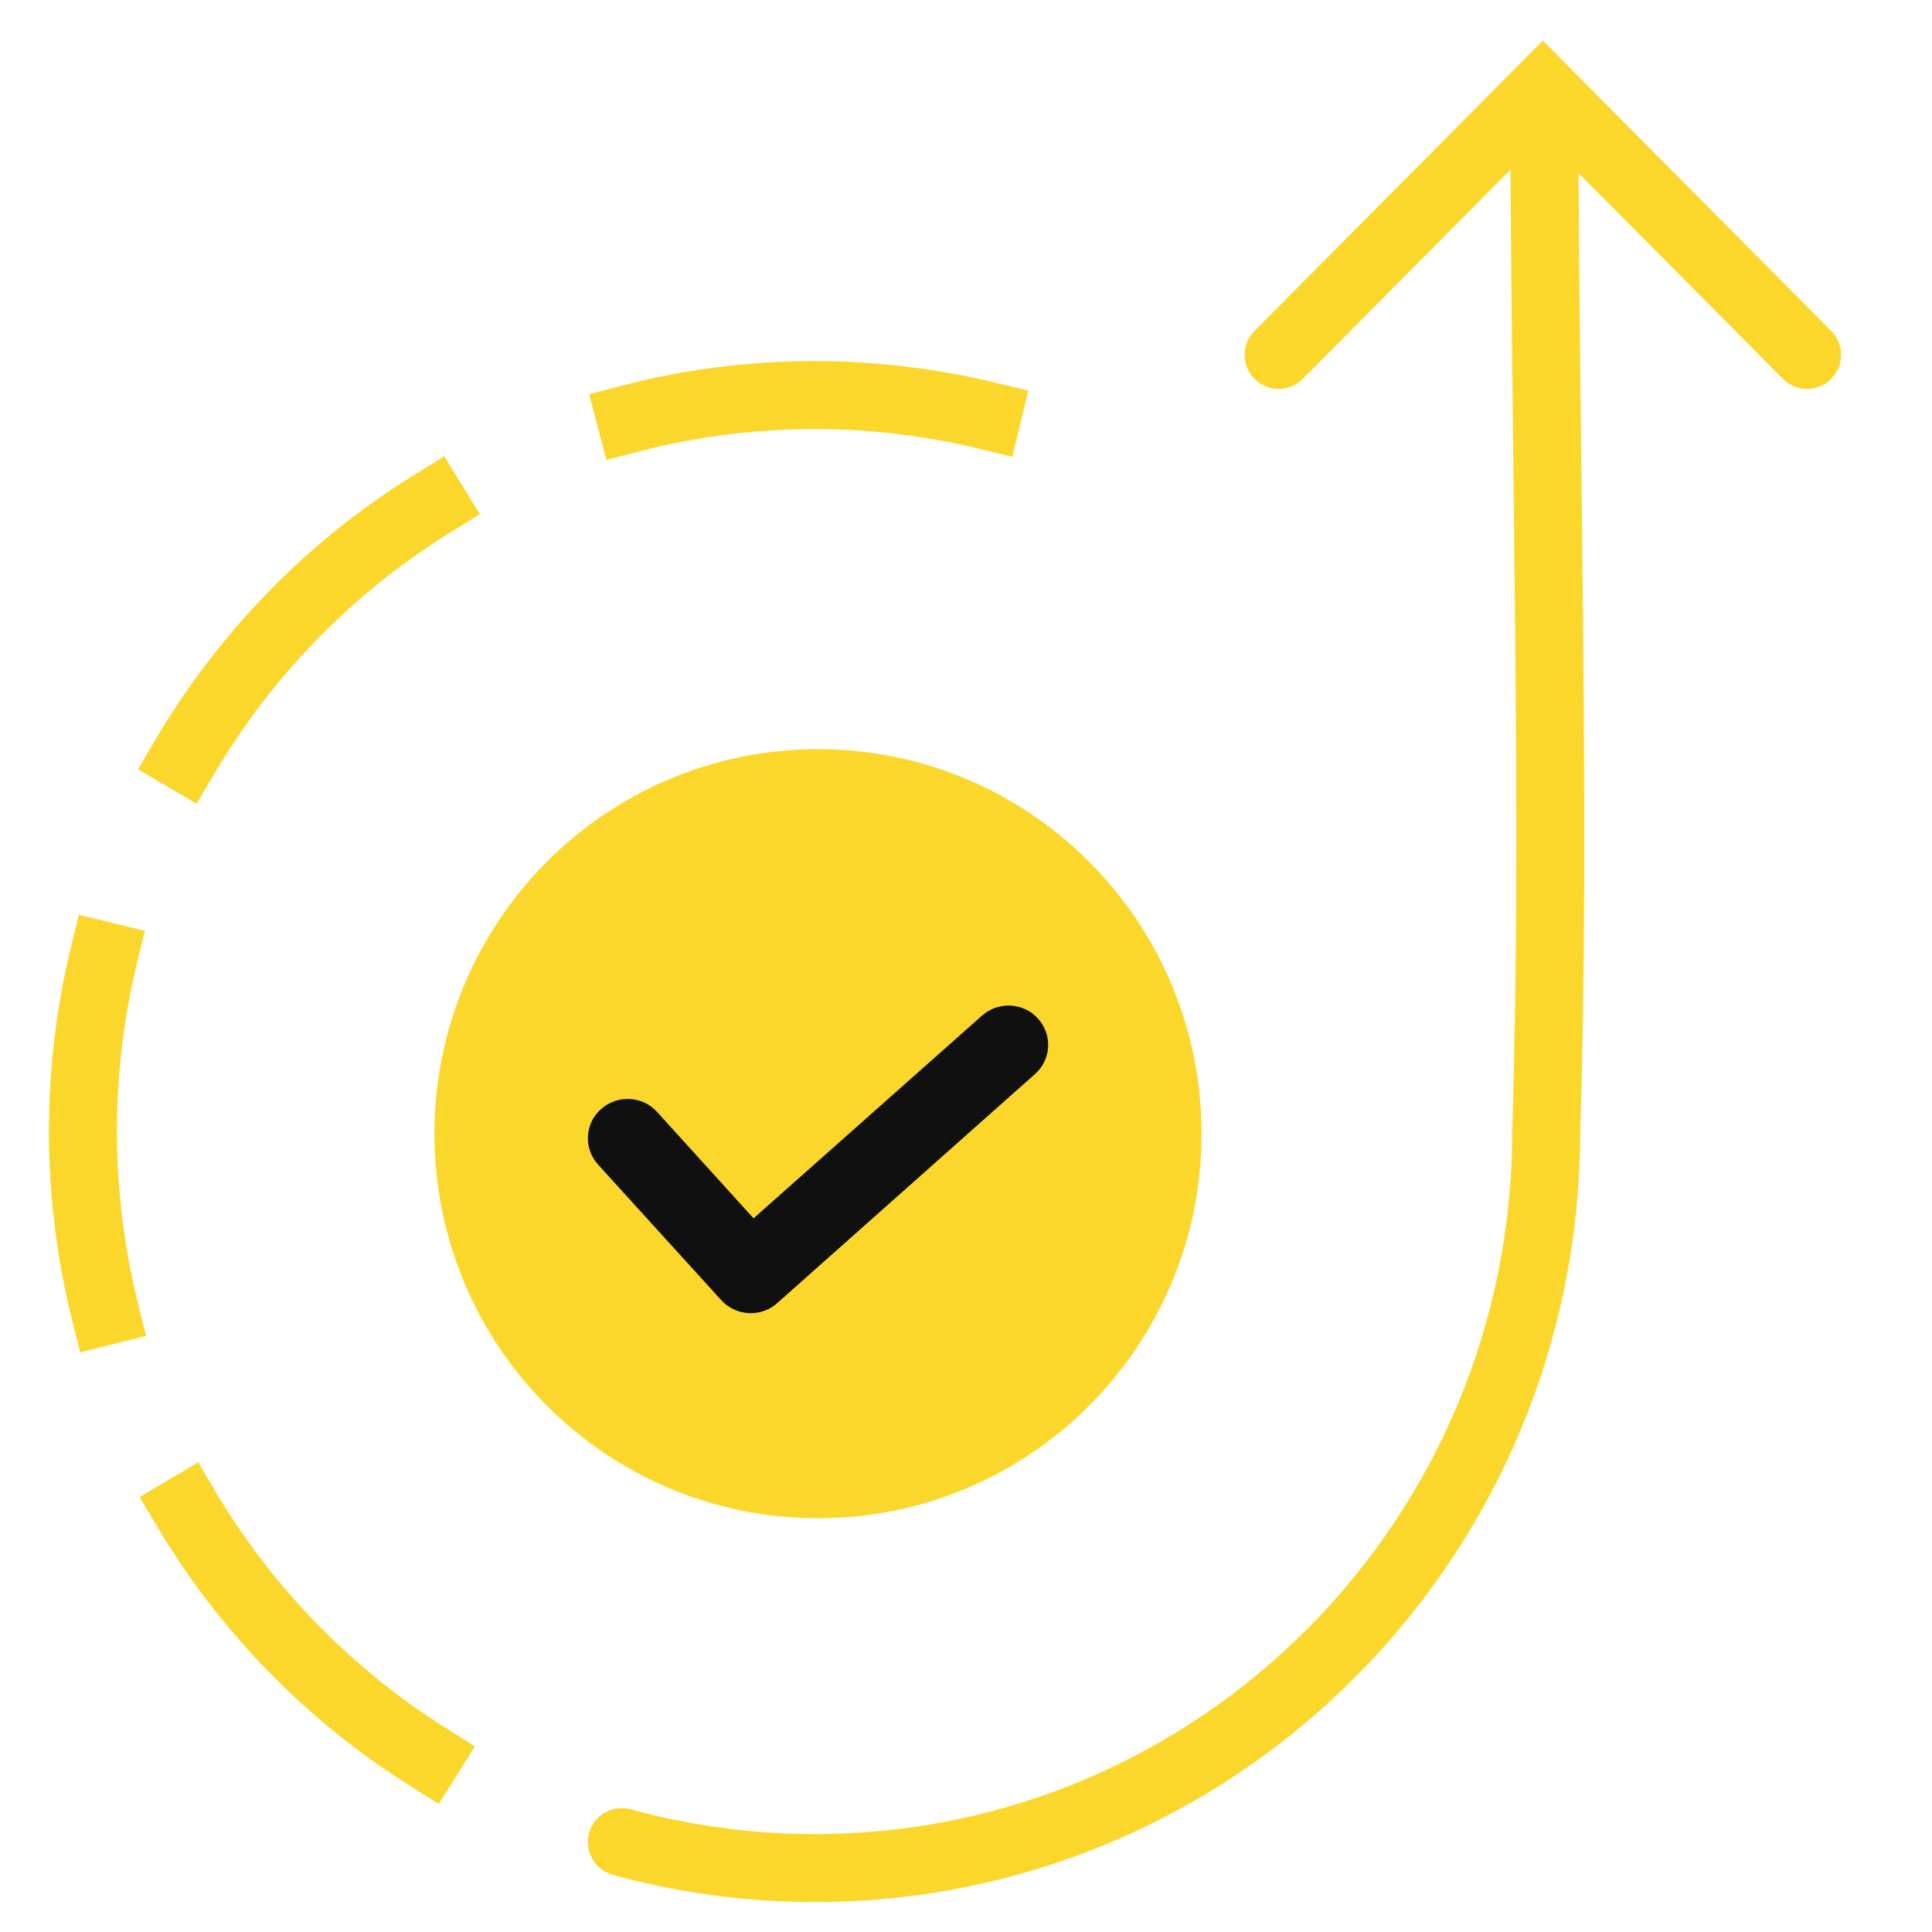 <svg xmlns="http://www.w3.org/2000/svg" width="30" height="30" viewBox="0 0 30 30" fill="none">
  <g clip-path="url(#clip0_4168_181)">
    <path d="M9.656 28.604C10.61 28.865 11.614 29.007 12.65 29.007C18.925 29.007 24.009 23.886 24.009 17.572" stroke="#FCD72B" stroke-width="1.056" stroke-linecap="round" stroke-linejoin="round"/>
    <path d="M2.892 23.43C3.82 24.995 5.112 26.319 6.647 27.283" stroke="#FCD72B" stroke-width="1.056" stroke-linecap="square" stroke-linejoin="round"/>
    <path d="M1.612 14.842C1.399 15.717 1.288 16.631 1.288 17.572C1.288 18.514 1.406 19.468 1.629 20.359" stroke="#FCD72B" stroke-width="1.056" stroke-linecap="square" stroke-linejoin="round"/>
    <path d="M6.726 7.812C5.142 8.789 3.814 10.146 2.866 11.758" stroke="#FCD72B" stroke-width="1.056" stroke-linecap="square" stroke-linejoin="round"/>
    <path d="M15.33 6.455C14.47 6.247 13.572 6.135 12.65 6.135C11.663 6.135 10.705 6.26 9.793 6.498" stroke="#FCD72B" stroke-width="1.056" stroke-linecap="square" stroke-linejoin="round"/>
    <path d="M24.009 17.572C24.163 12.92 23.989 6.95 23.98 1.641" stroke="#FCD72B" stroke-width="1.056" stroke-linecap="round"/>
    <path d="M28.06 5.511L23.957 1.38L19.854 5.511" stroke="#FCD72B" stroke-width="1.056" stroke-linecap="round"/>
    <path d="M12.702 23.575C15.99 23.575 18.658 20.902 18.658 17.604C18.658 14.307 15.99 11.633 12.702 11.633C9.414 11.633 6.746 14.307 6.746 17.604C6.746 20.902 9.414 23.575 12.702 23.575Z" fill="#FCD72B"/>
    <path d="M11.622 20.39C11.465 20.38 11.31 20.313 11.197 20.186L9.286 18.083C9.06 17.831 9.078 17.446 9.334 17.221C9.586 16.996 9.977 17.015 10.204 17.267L11.701 18.918L15.248 15.771C15.5 15.546 15.891 15.564 16.118 15.817C16.345 16.069 16.326 16.454 16.07 16.679L12.067 20.236C11.941 20.349 11.78 20.399 11.622 20.39Z" fill="#101010"/>
  </g>
  <defs>
    <clipPath id="clip0_4168_181">
      <rect width="28.535" height="29.207" fill="white" transform="translate(0.5 0.59)"/>
    </clipPath>
  </defs>
</svg>